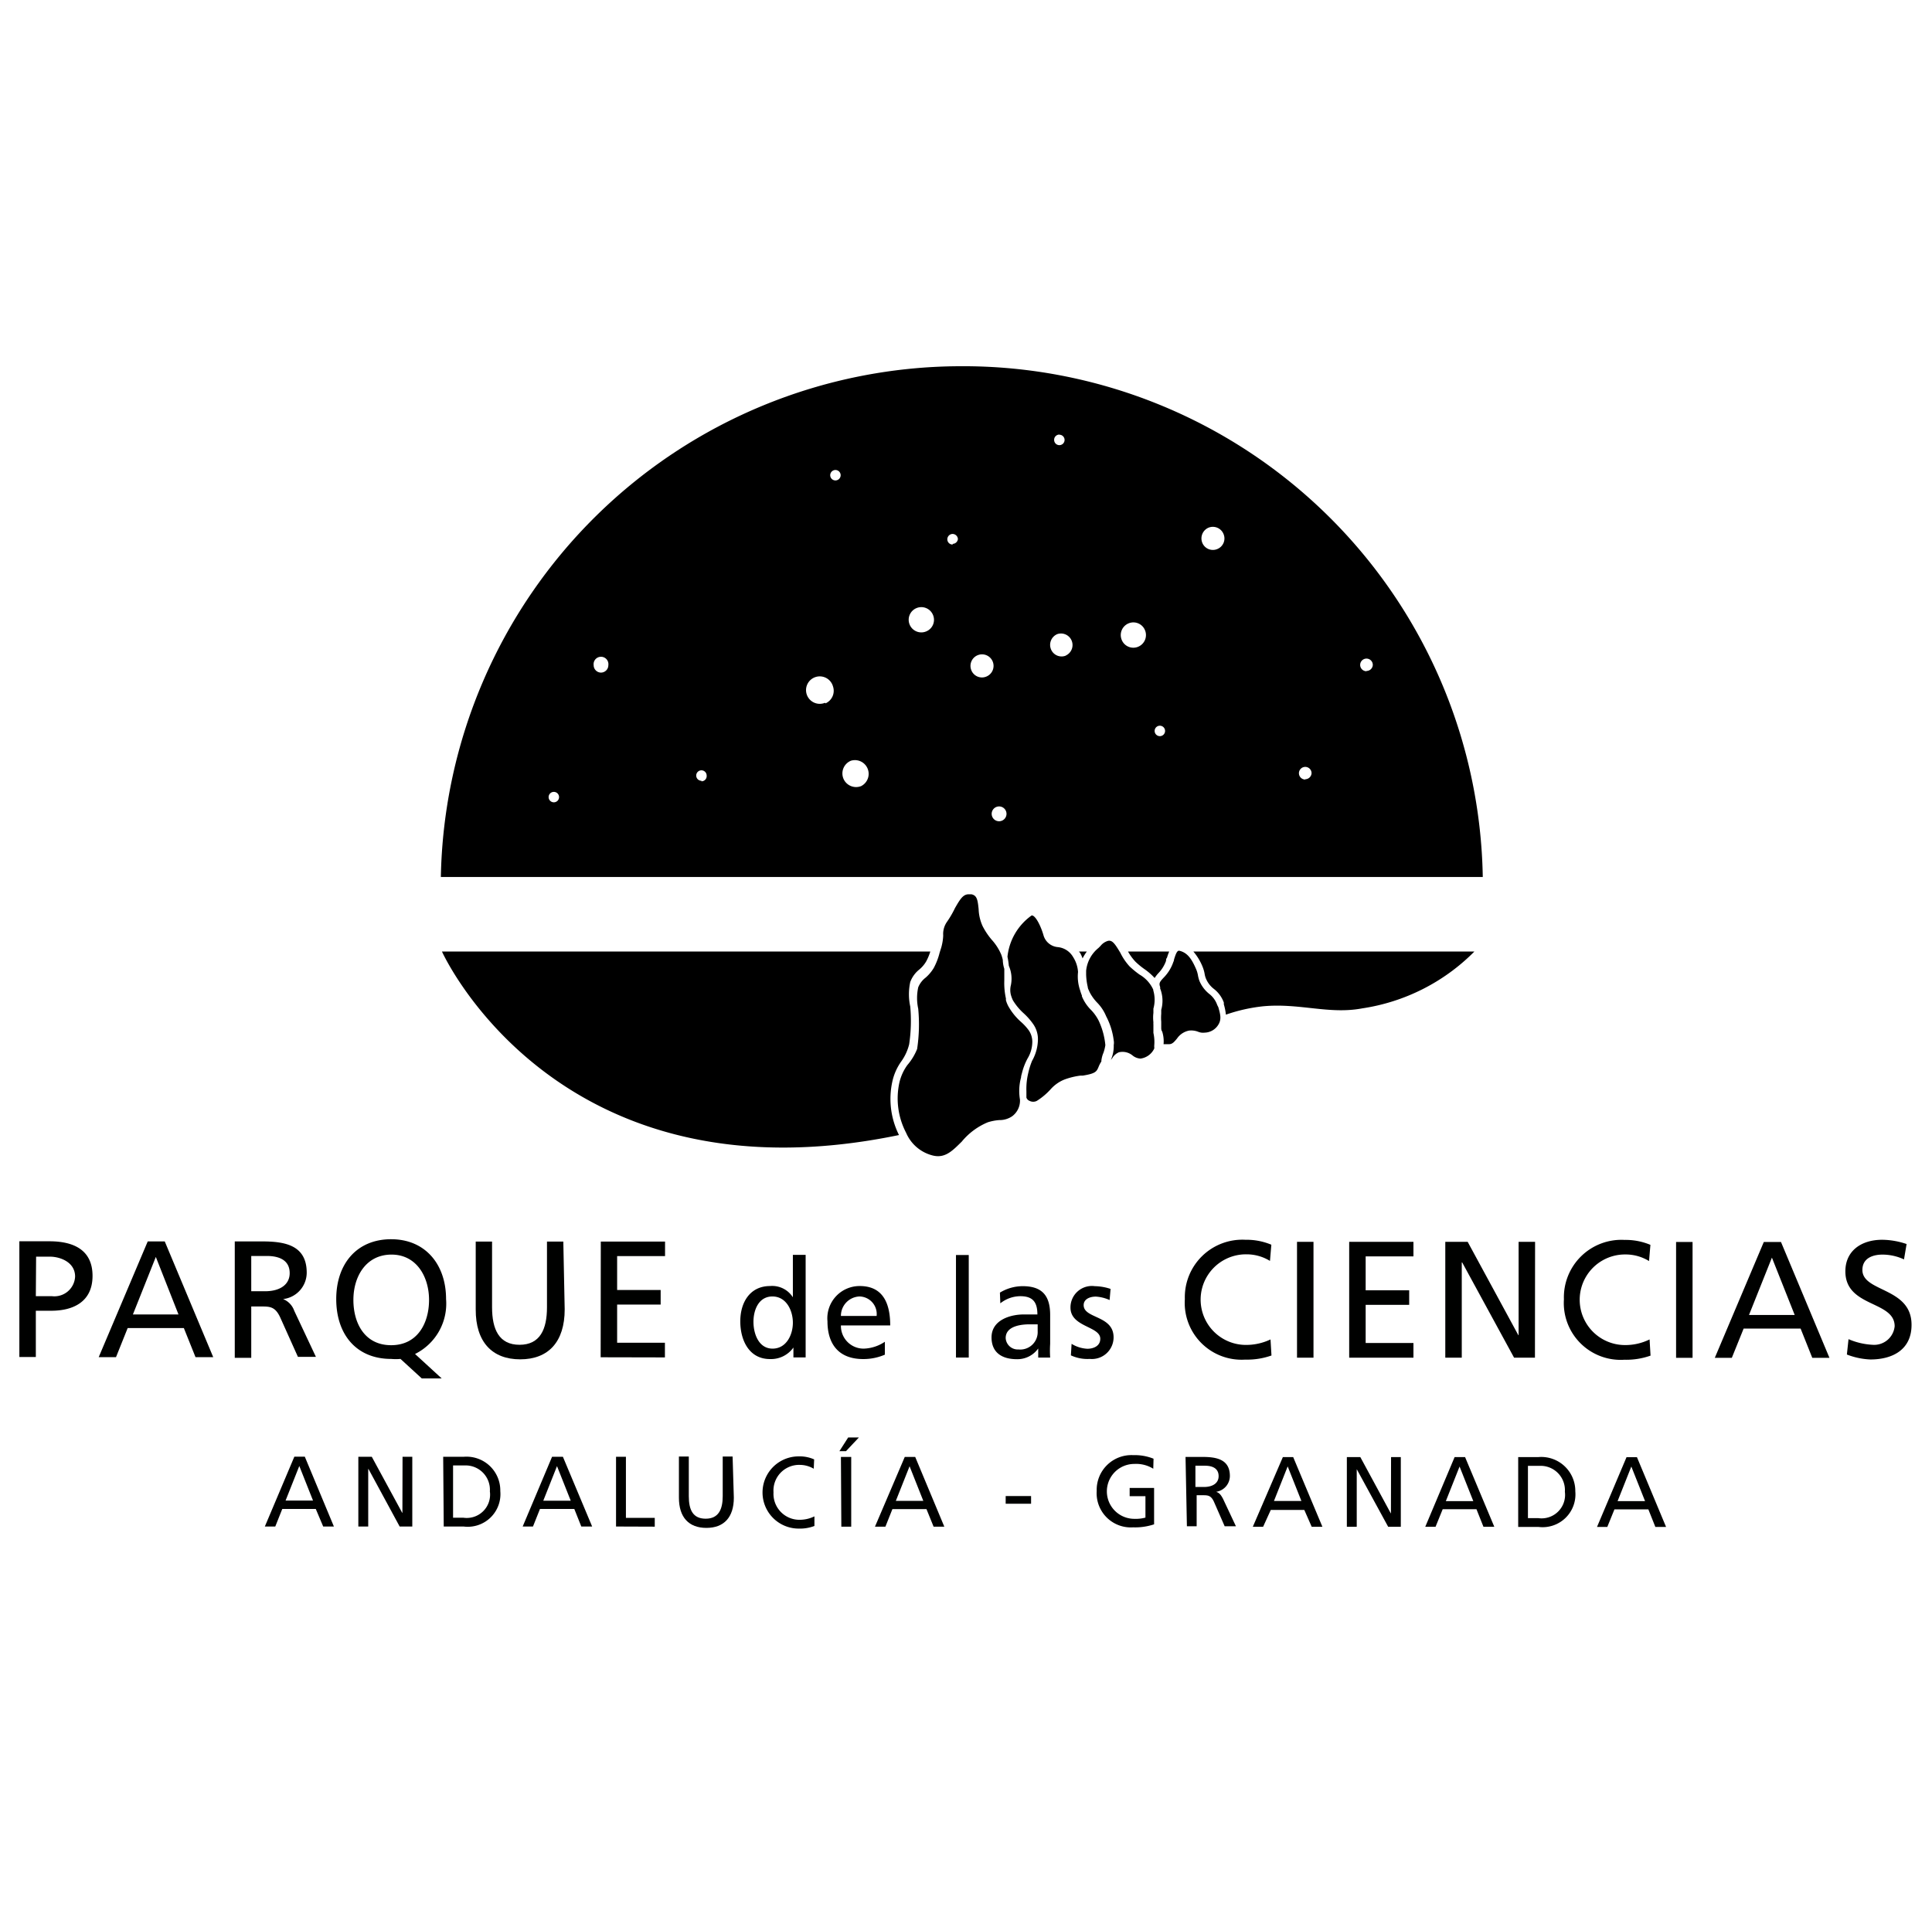 <svg xmlns="http://www.w3.org/2000/svg" id="bf150b37-702e-4713-8306-00b838bced86" data-name="Capa 1" viewBox="0 0 140.72 139.89"><title>Logotipos nueva web blanco y negro</title><path d="M2.61,94.43H3.79A1.51,1.51,0,0,0,5.47,93c0-1.06-1.1-1.45-1.84-1.45h-1Zm-1.2-4H3.6c1.72,0,3.14.6,3.14,2.52s-1.45,2.54-3,2.54H2.61v3.37H1.41Z" style="fill:#000100"></path><path d="M11.35,91.57,9.68,95.76H13Zm-.59-1.13H12l3.53,8.43H14.24l-.85-2.12H9.3l-.85,2.12H7.19Z" style="fill:#000100"></path><path d="M18.3,94.07h1c1.13,0,1.8-.51,1.8-1.32s-.57-1.25-1.67-1.25H18.3Zm-1.2-3.63h2c1.65,0,3.24.27,3.24,2.28a1.94,1.94,0,0,1-1.72,1.92v0a1.42,1.42,0,0,1,.81.85l1.58,3.36H21.7L20.42,96c-.37-.82-.77-.82-1.4-.82H18.3v3.74H17.1Z" style="fill:#000100"></path><path d="M28.49,98c1.93,0,2.76-1.62,2.76-3.3s-.91-3.31-2.75-3.3-2.76,1.59-2.76,3.3.83,3.3,2.75,3.3m.68,1a3.77,3.77,0,0,1-.68,0c-2.55,0-4-1.8-4-4.36s1.49-4.36,4-4.36,4,1.86,4,4.36a4.09,4.09,0,0,1-2.26,4l1.94,1.78H30.72Z" style="fill:#000100"></path><path d="M41.13,95.39c0,2.37-1.19,3.64-3.24,3.64s-3.25-1.27-3.24-3.64V90.45h1.19v4.78c0,1.62.51,2.74,2,2.74s2-1.12,2-2.73V90.45h1.19Z" style="fill:#000100"></path><polygon points="43.76 90.45 48.44 90.45 48.44 91.51 44.95 91.51 44.95 93.98 48.12 93.98 48.12 95.04 44.95 95.04 44.95 97.82 48.43 97.82 48.43 98.89 43.75 98.88 43.76 90.45" style="fill:#000100"></polygon><path d="M56.27,98.25c1,0,1.48-1,1.48-1.89s-.48-1.91-1.49-1.91-1.39,1-1.38,1.88.4,1.92,1.39,1.92m1.52-.08h0a2,2,0,0,1-1.71.84c-1.52,0-2.16-1.37-2.16-2.75s.71-2.57,2.17-2.57a1.78,1.78,0,0,1,1.66.82h0V91.42h.93v7.47h-.89Z" style="fill:#000100"></path><path d="M63.85,95.87a1.28,1.28,0,0,0-1.25-1.42,1.41,1.41,0,0,0-1.35,1.42Zm.6,2.82a3.94,3.94,0,0,1-1.58.32c-1.79,0-2.6-1.1-2.6-2.75a2.35,2.35,0,0,1,2.35-2.57c1.68,0,2.22,1.24,2.22,2.87H61.25a1.65,1.65,0,0,0,1.66,1.69,2.9,2.9,0,0,0,1.54-.5Z" style="fill:#000100"></path><rect x="69.63" y="91.43" width="0.93" height="7.47" style="fill:#000100"></rect><path d="M75.58,96.48l-.59,0c-.5,0-1.74.08-1.74,1a.88.88,0,0,0,.93.83,1.27,1.27,0,0,0,1.4-1.33Zm-2.75-2.31a3.2,3.2,0,0,1,1.66-.47c1.44,0,2,.72,2,2.1v2.1a8.06,8.06,0,0,0,0,1h-.87v-.66h0a1.86,1.86,0,0,1-1.55.78c-1.09,0-1.85-.48-1.85-1.59,0-1.27,1.38-1.67,2.34-1.67.36,0,.62,0,1,0,0-.87-.31-1.33-1.24-1.33a2.36,2.36,0,0,0-1.46.52Z" style="fill:#000100"></path><path d="M78.05,97.9a2.41,2.41,0,0,0,1.15.36c.42,0,.94-.18.94-.73,0-.92-2.17-.84-2.17-2.27a1.56,1.56,0,0,1,1.77-1.56,3.79,3.79,0,0,1,1.15.2l-.07.81a2.89,2.89,0,0,0-1-.25c-.47,0-.89.2-.89.62,0,1,2.18.73,2.18,2.35A1.58,1.58,0,0,1,79.38,99,2.85,2.85,0,0,1,78,98.74Z" style="fill:#000100"></path><path d="M92.5,91.86a3.26,3.26,0,0,0-1.72-.48,3.3,3.3,0,0,0-.06,6.6,4.14,4.14,0,0,0,1.82-.4l.07,1.17a5.29,5.29,0,0,1-1.91.3,4.14,4.14,0,0,1-4.4-4.41,4.19,4.19,0,0,1,4.42-4.32,4.66,4.66,0,0,1,1.88.36Z" style="fill:#000100"></path><rect x="94.47" y="90.47" width="1.2" height="8.44" style="fill:#000100"></rect><polygon points="98.27 90.47 102.95 90.47 102.95 91.53 99.47 91.53 99.47 94 102.64 94 102.64 95.06 99.47 95.06 99.47 97.84 102.95 97.84 102.95 98.91 98.27 98.91 98.27 90.47" style="fill:#000100"></polygon><polygon points="105.27 90.47 106.9 90.47 110.59 97.27 110.61 97.27 110.61 90.47 111.81 90.47 111.8 98.91 110.28 98.91 106.5 91.97 106.47 91.97 106.47 98.91 105.27 98.91 105.27 90.47" style="fill:#000100"></polygon><path d="M120.11,91.87a3.26,3.26,0,0,0-1.72-.48,3.3,3.3,0,0,0-.06,6.6,4,4,0,0,0,1.82-.41l.07,1.18a5.32,5.32,0,0,1-1.91.3,4.14,4.14,0,0,1-4.4-4.4,4.19,4.19,0,0,1,4.42-4.33,4.66,4.66,0,0,1,1.88.36Z" style="fill:#000100"></path><rect x="122.08" y="90.48" width="1.2" height="8.44" style="fill:#000100"></rect><path d="M129.06,91.62l-1.67,4.18h3.33Zm-.59-1.14h1.25l3.53,8.44H132l-.85-2.13H127l-.86,2.13H124.9Z" style="fill:#000100"></path><path d="M138.68,91.75a3.72,3.72,0,0,0-1.57-.35c-.67,0-1.46.24-1.46,1.12,0,1.63,3.59,1.25,3.58,4,0,1.8-1.37,2.52-3,2.52a5.33,5.33,0,0,1-1.71-.36l.12-1.12a5.06,5.06,0,0,0,1.74.41A1.5,1.5,0,0,0,138,96.62c0-1.88-3.59-1.36-3.59-4,0-1.5,1.17-2.3,2.68-2.3a5.65,5.65,0,0,1,1.78.31Z" style="fill:#000100"></path><path d="M21.8,106.8l-1,2.52h2Zm-.36-.68h.76l2.12,5.09h-.78L23,109.93H20.56l-.51,1.28h-.76Z" style="fill:#000100"></path><polygon points="26.1 106.13 27.08 106.13 29.3 110.22 29.31 110.22 29.32 106.13 30.03 106.13 30.03 111.21 29.11 111.21 26.84 107.02 26.82 107.02 26.82 111.21 26.1 111.21 26.1 106.13" style="fill:#000100"></polygon><path d="M33,110.57h.76a1.7,1.7,0,0,0,1.92-1.92,1.77,1.77,0,0,0-1.83-1.89H33Zm-.72-4.44h1.49a2.46,2.46,0,0,1,2.67,2.5,2.38,2.38,0,0,1-2.67,2.58H32.32Z" style="fill:#000100"></path><path d="M40.57,106.81l-1,2.52h2Zm-.36-.68H41l2.13,5.08h-.79l-.51-1.28H39.33l-.51,1.28h-.75Z" style="fill:#000100"></path><polygon points="44.87 106.13 45.59 106.13 45.59 110.58 47.69 110.58 47.69 111.22 44.87 111.21 44.87 106.13" style="fill:#000100"></polygon><path d="M53.45,109.11c0,1.43-.72,2.2-2,2.2s-2-.77-2-2.2v-3h.72V109c0,1,.3,1.64,1.23,1.64s1.24-.67,1.24-1.64v-2.89h.72Z" style="fill:#000100"></path><path d="M59.27,107a2,2,0,0,0-1-.28,1.87,1.87,0,0,0-1.93,2,1.89,1.89,0,0,0,1.89,2,2.47,2.47,0,0,0,1.09-.25l0,.7a2.94,2.94,0,0,1-1.15.19,2.63,2.63,0,1,1,0-5.26,2.59,2.59,0,0,1,1.13.22Z" style="fill:#000100"></path><path d="M61.25,106.14H62v5.08h-.72Zm.53-1.42h.78l-.94,1h-.48Z" style="fill:#000100"></path><path d="M66.25,106.82l-1,2.52h2Zm-.35-.68h.76l2.12,5.08H68l-.52-1.28H65l-.51,1.28h-.76Z" style="fill:#000100"></path><rect x="73.25" y="108.99" width="1.85" height="0.56" style="fill:#000100"></rect><path d="M84,107a2.37,2.37,0,0,0-1.38-.35,2,2,0,0,0,0,4,2.72,2.72,0,0,0,.81-.09V109H82.28v-.6h1.78v2.65a4.37,4.37,0,0,1-1.53.22,2.49,2.49,0,0,1-2.65-2.65,2.53,2.53,0,0,1,2.66-2.61,3.67,3.67,0,0,1,1.48.26Z" style="fill:#000100"></path><path d="M87.07,108.33h.61c.68,0,1.08-.3,1.08-.79s-.34-.76-1-.76h-.69Zm-.72-2.19h1.23c1,0,2,.16,2,1.39a1.17,1.17,0,0,1-1,1.15v0c.22.08.33.19.5.51l.94,2h-.82l-.77-1.76c-.22-.5-.46-.5-.84-.5h-.43v2.26h-.71Z" style="fill:#000100"></path><path d="M93.79,106.83l-1,2.52h2Zm-.35-.68h.75l2.13,5.08h-.78L95,110H92.56L92,111.23h-.75Z" style="fill:#000100"></path><polygon points="98.1 106.15 99.08 106.15 101.3 110.25 101.31 110.25 101.32 106.15 102.03 106.15 102.03 111.23 101.11 111.23 98.83 107.05 98.82 107.05 98.82 111.23 98.1 111.23 98.1 106.15" style="fill:#000100"></polygon><path d="M106.31,106.84l-1,2.52h2Zm-.36-.69h.76l2.13,5.08h-.79l-.51-1.28h-2.46l-.52,1.28h-.75Z" style="fill:#000100"></path><path d="M111.29,110.6h.76a1.71,1.71,0,0,0,1.93-1.92,1.77,1.77,0,0,0-1.84-1.89h-.85Zm-.71-4.45h1.48a2.48,2.48,0,0,1,2.68,2.5,2.39,2.39,0,0,1-2.68,2.59h-1.48Z" style="fill:#000100"></path><path d="M118.82,106.84l-1,2.52h2Zm-.35-.68h.76l2.12,5.08h-.78l-.51-1.28h-2.47l-.52,1.28h-.75Z" style="fill:#000100"></path><path d="M32.19,69.32S40.57,88,65.72,82.65c9.68-2.07,22.11-9,26.23-9.34,2.66-.25,4.8.61,7.23.15a14.52,14.52,0,0,0,8.16-4.14Z" style="fill:none"></path><path d="M69.92,26.68A37.93,37.93,0,0,0,32.11,63.89H108A37.85,37.85,0,0,0,69.92,26.68ZM40.34,58.45a.38.38,0,1,1,.38-.38A.38.38,0,0,1,40.34,58.45ZM43.77,49a.54.54,0,0,1-.53-.54.54.54,0,1,1,1.07,0A.54.54,0,0,1,43.77,49Zm7.32,7.88a.38.38,0,1,1,.38-.38A.38.38,0,0,1,51.09,56.92Zm9-5.68A1,1,0,1,1,60.67,50,1,1,0,0,1,60.13,51.24ZM60.85,35a.38.38,0,1,1,.38-.38A.38.38,0,0,1,60.85,35Zm1.87,22.27a1,1,0,0,1-1.29-.55,1,1,0,0,1,.55-1.3,1,1,0,0,1,.74,1.85ZM67.46,46a.92.92,0,1,1,.5-1.19A.91.91,0,0,1,67.46,46Zm1.93-6.33a.38.38,0,0,1-.39-.39.39.39,0,0,1,.39-.38.39.39,0,0,1,.38.38A.39.39,0,0,1,69.39,39.62Zm7.77-8a.38.38,0,1,1-.38.38A.38.38,0,0,1,77.16,31.66ZM71.84,49.29a.83.83,0,0,1-1.09-.46.84.84,0,1,1,1.09.46Zm.94,10.54a.54.54,0,1,1,.53-.53A.54.54,0,0,1,72.78,59.83Zm4.86-12.07a.83.83,0,0,1-1.09-.46A.85.85,0,0,1,77,46.2a.84.84,0,0,1,.62,1.56Zm5.25-.64a.91.91,0,0,1-1.19-.51.92.92,0,0,1,.51-1.2.91.91,0,0,1,1.19.51A.92.92,0,0,1,82.89,47.12Zm1.59,6.51a.38.38,0,1,1,0-.76.38.38,0,1,1,0,.76ZM88.66,40a.83.83,0,0,1-1.09-.46.85.85,0,0,1,.46-1.1.84.84,0,0,1,1.09.47A.83.83,0,0,1,88.66,40Zm6.41,16.79a.46.46,0,1,1,.46-.46A.47.47,0,0,1,95.07,56.77Zm4.46-7.89a.46.46,0,0,1-.46-.46.46.46,0,0,1,.92,0A.46.46,0,0,1,99.53,48.88Z"></path><path d="M84.93,70c0-.07,0-.15.07-.23a4.16,4.16,0,0,1,.16-.45h-3a3.81,3.81,0,0,0,.54.74,5.4,5.4,0,0,0,.67.55,4.41,4.41,0,0,1,.73.64,2.33,2.33,0,0,1,.28-.36A2.49,2.49,0,0,0,84.93,70Z"></path><path d="M74.89,78.19v0a4.9,4.9,0,0,0-.13,1.31c0,.16,0,.31,0,.46a.39.39,0,0,0,.23.24.58.58,0,0,0,.53,0,4.82,4.82,0,0,0,1-.84,2.67,2.67,0,0,1,1-.71,5.21,5.21,0,0,1,1.18-.29l.17,0c.92-.15,1-.29,1.14-.62a2.29,2.29,0,0,1,.21-.41l0-.06a2,2,0,0,1,.15-.57,3.06,3.06,0,0,0,.14-.56,5.38,5.38,0,0,0-.49-1.79,3.22,3.22,0,0,0-.55-.77,3,3,0,0,1-.67-1l0-.06a3.43,3.43,0,0,1-.13-.38,3.09,3.09,0,0,1-.15-1.33,2.28,2.28,0,0,0-.36-1.09,1.45,1.45,0,0,0-1.1-.72,1.19,1.19,0,0,1-1.06-.88c-.18-.62-.52-1.32-.79-1.42h0a.09.09,0,0,0-.08,0,4.23,4.23,0,0,0-1.75,3,5.57,5.57,0,0,1,.1.66,2.35,2.35,0,0,1,.15,1.41,1.42,1.42,0,0,0,0,.71s0,0,0,0a2.37,2.37,0,0,0,.15.4,4.24,4.24,0,0,0,.77.93,4.7,4.7,0,0,1,.72.82,1.91,1.91,0,0,1,.33,1.07,3.26,3.26,0,0,1-.43,1.59A5.57,5.57,0,0,0,74.89,78.19Z"></path><path d="M80.91,77.22l.11-.14a1,1,0,0,1,.48-.42,1.15,1.15,0,0,1,1,.24,1,1,0,0,0,.57.22,1.29,1.29,0,0,0,1-.73.31.31,0,0,0,0-.12s0-.06,0-.09a3,3,0,0,0-.06-.93l0-.28c0-.11,0-.22,0-.33a1,1,0,0,1,0-.17,2.89,2.89,0,0,1,0-.68c0-.1,0-.21,0-.31A2.41,2.41,0,0,0,84,72.15s0,0,0-.05h0A2.42,2.42,0,0,0,83,71a6.72,6.72,0,0,1-.72-.59,4.23,4.23,0,0,1-.68-1c-.42-.7-.62-1-1-.83a1.07,1.07,0,0,0-.44.33l-.15.15a2.45,2.45,0,0,0-.9,1.66c0,.1,0,.19,0,.29a4.53,4.53,0,0,0,.12.9c0,.11.08.23.13.36a0,0,0,0,0,0,0,3.22,3.22,0,0,0,.55.77,3.11,3.11,0,0,1,.66,1h0a5.12,5.12,0,0,1,.55,1.76.92.92,0,0,1,0,.33A2.49,2.49,0,0,1,80.91,77.22Z"></path><path d="M66.09,77.59a3.53,3.53,0,0,0-.58,1.27A5.4,5.4,0,0,0,66,82.53a2.86,2.86,0,0,0,1.9,1.64c.92.25,1.46-.32,2.15-1a4.88,4.88,0,0,1,1.9-1.41,3.62,3.62,0,0,1,.84-.16,1.62,1.62,0,0,0,.92-.27,1.41,1.41,0,0,0,.58-1.23,3.76,3.76,0,0,1,.08-1.61c0-.11.05-.24.08-.37h0v0a4.53,4.53,0,0,1,.39-1,2.38,2.38,0,0,0,.35-1.22,1.47,1.47,0,0,0-.26-.84,3.88,3.88,0,0,0-.56-.61,4.38,4.38,0,0,1-.94-1.17,2.05,2.05,0,0,1-.16-.41.61.61,0,0,1,0-.12,5.19,5.19,0,0,1-.12-1.33c0-.27,0-.56,0-.84a2.27,2.27,0,0,1-.11-.65,3.18,3.18,0,0,0-.11-.38,3.85,3.85,0,0,0-.69-1.08,5.16,5.16,0,0,1-.67-1,3.25,3.25,0,0,1-.29-1.24c-.07-.7-.13-1-.53-1.08l-.19,0c-.41,0-.62.34-1,1a7.14,7.14,0,0,1-.58,1,1.53,1.53,0,0,0-.28,1,3.73,3.73,0,0,1-.14.87l-.12.38a4.8,4.8,0,0,1-.43,1.12,2.91,2.91,0,0,1-.6.71,1.68,1.68,0,0,0-.53.7,3.68,3.68,0,0,0,0,1.56,12.06,12.06,0,0,1-.08,2.93A4.13,4.13,0,0,1,66.09,77.59Z"></path><path d="M86.92,69.32a4,4,0,0,1,.68,1.13,2.51,2.51,0,0,1,.14.49,1.52,1.52,0,0,0,.1.36,1.84,1.84,0,0,0,.57.74,2.2,2.2,0,0,1,.73,1l0,.13a4,4,0,0,1,.15.75A12.14,12.14,0,0,1,92,73.31c2.66-.25,4.8.61,7.23.15a14.52,14.52,0,0,0,8.16-4.14Z"></path><path d="M65,78.77a4,4,0,0,1,.65-1.45,3.63,3.63,0,0,0,.57-1.24,11.66,11.66,0,0,0,.08-2.75,4.22,4.22,0,0,1,0-1.79,2.09,2.09,0,0,1,.66-.91,2.23,2.23,0,0,0,.5-.59,3.82,3.82,0,0,0,.3-.72H32.19s8.33,18.55,33.29,13.37A5.88,5.88,0,0,1,65,78.77Z"></path><path d="M88.66,73.22a1.76,1.76,0,0,0-.58-.81,2.39,2.39,0,0,1-.71-.93,2.33,2.33,0,0,1-.12-.45,2,2,0,0,0-.11-.38c-.33-.78-.65-1.26-1.26-1.39h0c-.15,0-.24.23-.37.65,0,.1-.06.18-.08.26a3,3,0,0,1-.68,1.06c-.28.3-.35.4-.25.67h0a.45.45,0,0,1,0,.11,2.44,2.44,0,0,1,.08,1.56c0,.1,0,.19,0,.28a3.73,3.73,0,0,0,0,.59v0c0,.14,0,.27,0,.4s0,.21.07.31a2.35,2.35,0,0,1,.1.92l.19,0,.22,0c.23,0,.37-.17.57-.41a1.38,1.38,0,0,1,.88-.58,1.4,1.4,0,0,1,.67.09.93.93,0,0,0,.46.06,1.2,1.2,0,0,0,1-.58c.24-.39.15-.74,0-1.27Z"></path><path d="M78.67,69.42a2.35,2.35,0,0,1,.18.4,3.76,3.76,0,0,1,.31-.5h-.57A.7.7,0,0,0,78.67,69.42Z"></path></svg>